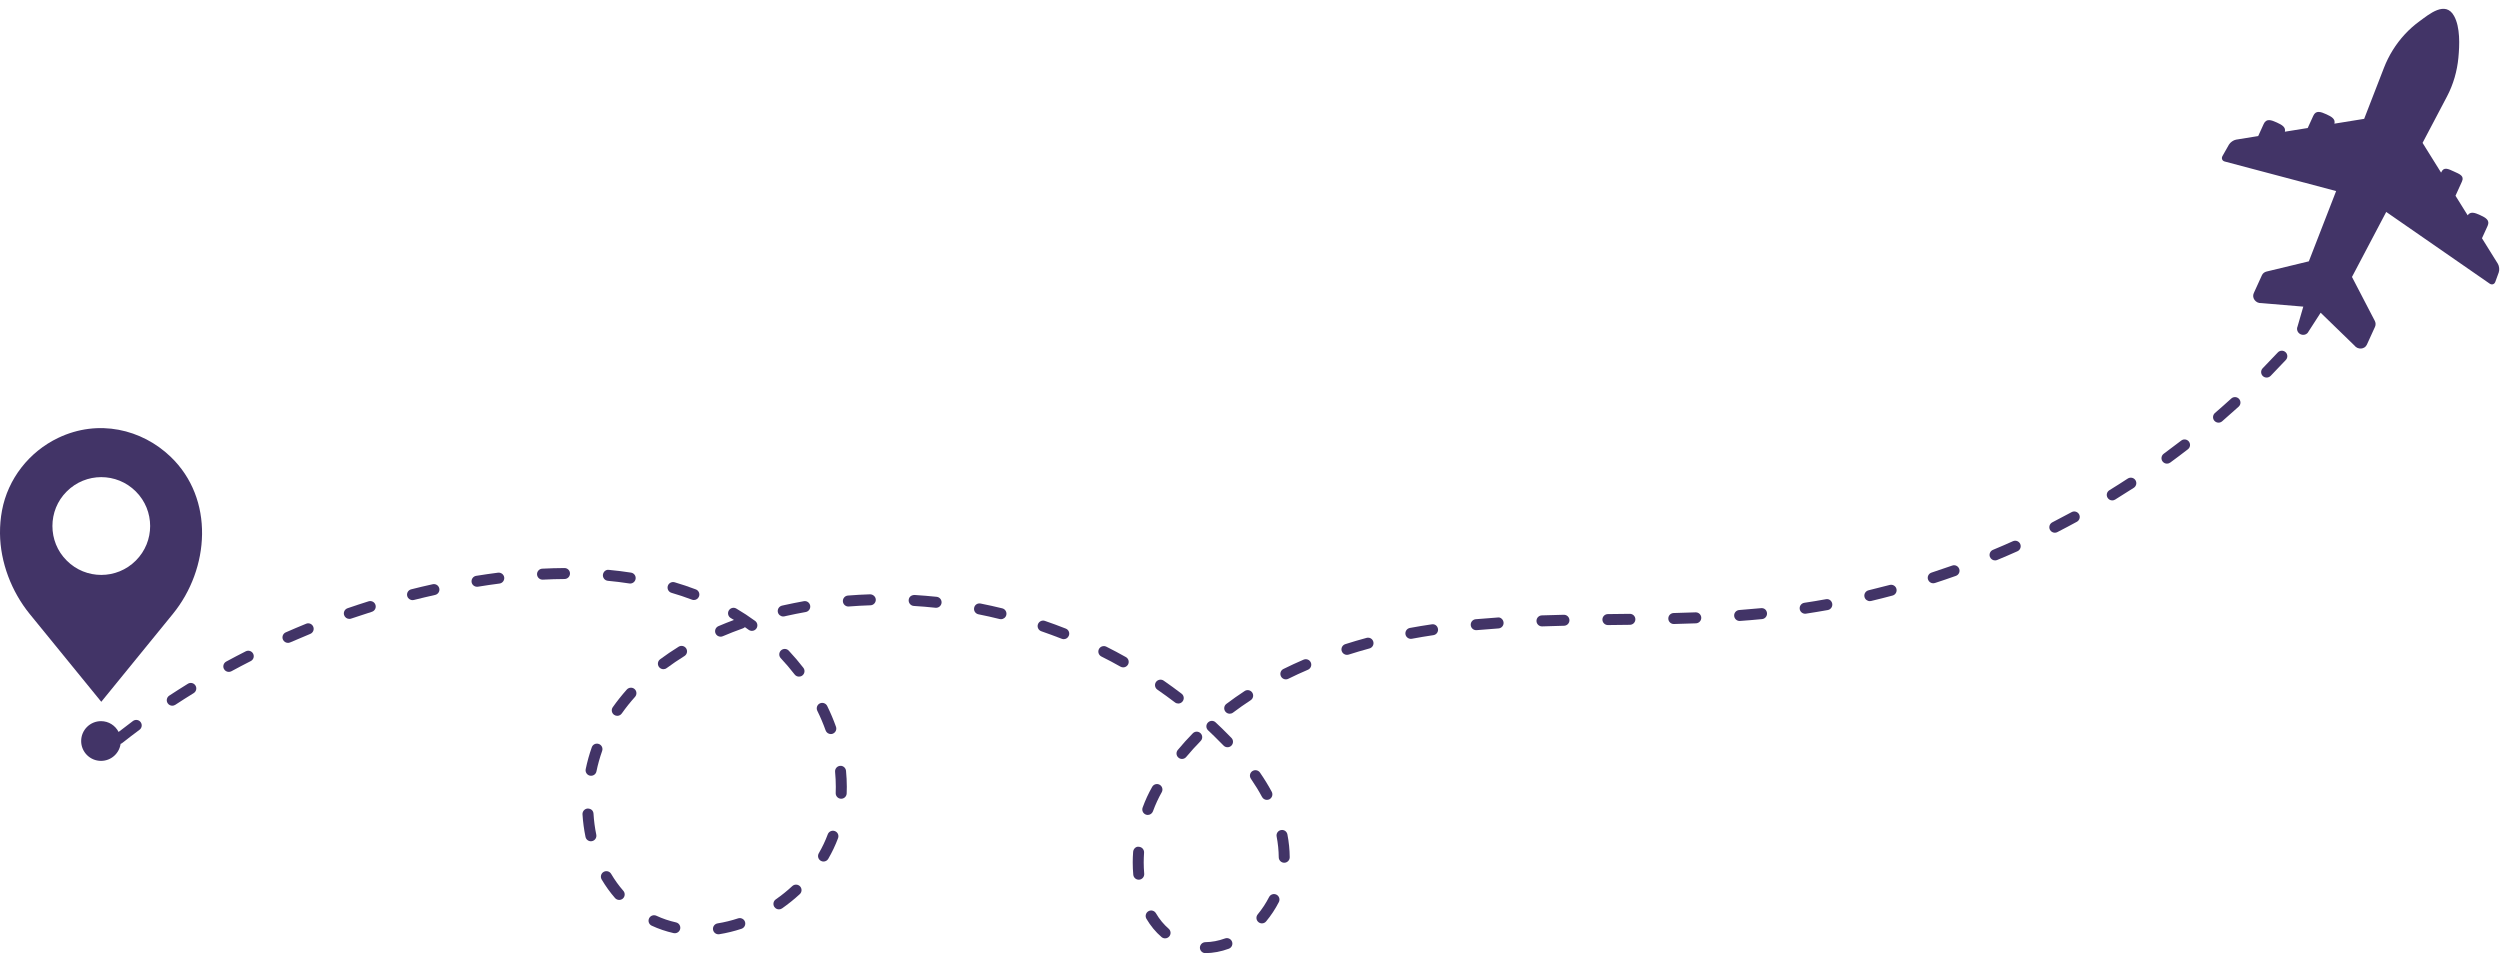 <?xml version="1.0" encoding="UTF-8" standalone="no"?><svg xmlns="http://www.w3.org/2000/svg" xmlns:xlink="http://www.w3.org/1999/xlink" fill="#423467" height="158.3" preserveAspectRatio="xMidYMid meet" version="1" viewBox="36.2 171.2 415.2 158.3" width="415.2" zoomAndPan="magnify"><g id="change1_1"><path d="M 158.488 272.27 C 158.051 272.012 157.496 272.156 157.238 272.594 C 156.984 273.027 157.129 273.586 157.562 273.844 C 157.742 273.945 157.918 274.055 158.098 274.16 C 157.227 274.484 156.367 274.824 155.516 275.191 C 155.051 275.391 154.836 275.93 155.035 276.391 C 155.184 276.734 155.52 276.941 155.875 276.941 C 155.996 276.941 156.117 276.918 156.234 276.867 C 157.332 276.398 158.445 275.965 159.574 275.562 C 159.707 275.52 159.82 275.441 159.914 275.352 C 160.121 275.496 160.328 275.645 160.535 275.797 C 160.938 276.094 161.508 276.012 161.812 275.598 C 162.105 275.188 162.02 274.617 161.609 274.32 C 160.605 273.586 159.555 272.895 158.488 272.27" fill="inherit"/><path d="M 167.785 318.359 C 166.938 319.148 166.016 319.891 165.043 320.566 C 164.629 320.855 164.527 321.426 164.816 321.84 C 164.996 322.094 165.277 322.227 165.566 322.227 C 165.746 322.227 165.93 322.176 166.09 322.062 C 167.129 321.336 168.113 320.543 169.027 319.699 C 169.398 319.359 169.418 318.781 169.078 318.41 C 168.742 318.047 168.156 318.016 167.785 318.359" fill="inherit"/><path d="M 148.91 278.605 C 147.832 279.277 146.793 279.98 145.832 280.695 C 145.43 280.992 145.344 281.562 145.645 281.973 C 145.824 282.211 146.102 282.34 146.379 282.34 C 146.566 282.34 146.758 282.281 146.922 282.156 C 147.844 281.473 148.836 280.801 149.871 280.156 C 150.301 279.891 150.434 279.328 150.168 278.898 C 149.898 278.473 149.34 278.34 148.91 278.605" fill="inherit"/><path d="M 151.762 269.086 C 150.605 268.645 149.426 268.254 148.238 267.902 C 147.758 267.766 147.246 268.039 147.105 268.523 C 146.965 269.008 147.238 269.516 147.723 269.656 C 148.867 269.988 149.996 270.367 151.113 270.789 C 151.219 270.832 151.332 270.852 151.438 270.852 C 151.805 270.852 152.152 270.625 152.289 270.262 C 152.473 269.789 152.23 269.266 151.762 269.086" fill="inherit"/><path d="M 158.777 323.723 C 157.656 324.094 156.512 324.371 155.375 324.555 C 154.879 324.637 154.539 325.105 154.621 325.602 C 154.695 326.051 155.078 326.367 155.52 326.367 C 155.566 326.367 155.617 326.363 155.668 326.355 C 156.895 326.156 158.137 325.855 159.348 325.453 C 159.828 325.297 160.086 324.777 159.93 324.301 C 159.777 323.82 159.234 323.562 158.777 323.723" fill="inherit"/><path d="M 167.199 279.262 C 166.855 278.891 166.273 278.879 165.91 279.219 C 165.543 279.562 165.52 280.141 165.867 280.508 C 166.688 281.387 167.465 282.301 168.176 283.219 C 168.355 283.453 168.625 283.574 168.898 283.574 C 169.094 283.574 169.289 283.516 169.453 283.387 C 169.855 283.078 169.93 282.508 169.621 282.105 C 168.879 281.141 168.062 280.184 167.199 279.262" fill="inherit"/><path d="M 148.473 324.391 C 147.336 324.137 146.238 323.766 145.207 323.285 C 144.754 323.078 144.207 323.273 143.996 323.727 C 143.781 324.184 143.98 324.73 144.438 324.938 C 145.586 325.473 146.812 325.887 148.074 326.172 C 148.141 326.188 148.211 326.191 148.273 326.191 C 148.691 326.191 149.066 325.906 149.164 325.48 C 149.273 324.988 148.965 324.5 148.473 324.391" fill="inherit"/><path d="M 180.711 269.902 C 179.48 269.941 178.25 270.008 177.023 270.109 C 176.52 270.148 176.145 270.586 176.188 271.09 C 176.223 271.566 176.625 271.93 177.094 271.93 C 177.117 271.93 177.141 271.93 177.164 271.926 C 178.363 271.832 179.562 271.766 180.77 271.727 C 181.273 271.711 181.664 271.289 181.652 270.785 C 181.633 270.277 181.184 269.91 180.711 269.902" fill="inherit"/><path d="M 169.691 271.047 C 168.605 271.246 167.523 271.461 166.449 271.699 L 166.07 271.785 C 165.582 271.898 165.273 272.395 165.391 272.887 C 165.492 273.305 165.867 273.586 166.277 273.586 C 166.348 273.586 166.418 273.578 166.488 273.562 L 166.84 273.48 C 167.898 273.246 168.953 273.035 170.02 272.844 C 170.516 272.754 170.844 272.273 170.754 271.777 C 170.66 271.289 170.207 270.949 169.691 271.047" fill="inherit"/><path d="M 191.758 270.316 C 190.535 270.191 189.309 270.09 188.086 270.012 C 187.496 270.031 187.148 270.367 187.113 270.867 C 187.086 271.371 187.469 271.805 187.969 271.836 C 189.176 271.906 190.371 272.012 191.574 272.137 C 191.605 272.141 191.637 272.141 191.664 272.141 C 192.129 272.141 192.523 271.789 192.574 271.32 C 192.625 270.82 192.262 270.371 191.758 270.316" fill="inherit"/><path d="M 175.711 298.391 C 175.211 298.441 174.844 298.887 174.891 299.387 C 174.969 300.219 175.012 301.055 175.012 301.883 C 175.012 302.227 175.008 302.562 174.992 302.906 C 174.973 303.41 175.363 303.832 175.867 303.855 C 175.879 303.855 175.895 303.855 175.902 303.855 C 176.395 303.855 176.797 303.469 176.816 302.977 C 176.832 302.613 176.84 302.246 176.84 301.879 C 176.836 300.988 176.793 300.098 176.707 299.215 C 176.656 298.715 176.207 298.336 175.711 298.391" fill="inherit"/><path d="M 174.18 293.113 C 174.281 293.113 174.387 293.098 174.484 293.062 C 174.961 292.891 175.211 292.367 175.039 291.895 C 174.629 290.742 174.137 289.582 173.578 288.441 C 173.352 287.992 172.812 287.809 172.355 288.023 C 171.902 288.246 171.719 288.797 171.938 289.246 C 172.469 290.324 172.934 291.422 173.32 292.508 C 173.453 292.883 173.805 293.113 174.18 293.113" fill="inherit"/><path d="M 174.852 309.227 C 174.387 309.047 173.852 309.289 173.676 309.762 C 173.273 310.844 172.773 311.898 172.184 312.91 C 171.93 313.348 172.078 313.906 172.512 314.16 C 172.656 314.246 172.812 314.285 172.973 314.285 C 173.285 314.285 173.59 314.125 173.758 313.832 C 174.398 312.73 174.949 311.57 175.387 310.395 C 175.562 309.926 175.324 309.398 174.852 309.227" fill="inherit"/><path d="M 77.023 279.367 C 75.922 279.922 74.84 280.492 73.766 281.074 C 73.324 281.32 73.16 281.871 73.398 282.312 C 73.562 282.617 73.875 282.789 74.199 282.789 C 74.348 282.789 74.496 282.754 74.633 282.68 C 75.695 282.105 76.766 281.539 77.84 280.996 C 78.293 280.77 78.473 280.223 78.246 279.773 C 78.016 279.32 77.473 279.148 77.023 279.367" fill="inherit"/><path d="M 202.66 272.234 C 201.465 271.941 200.266 271.676 199.055 271.434 C 198.535 271.336 198.078 271.652 197.984 272.148 C 197.883 272.645 198.203 273.121 198.699 273.223 C 199.879 273.457 201.051 273.719 202.223 274.012 C 202.297 274.027 202.371 274.035 202.441 274.035 C 202.852 274.035 203.227 273.758 203.328 273.34 C 203.445 272.852 203.148 272.355 202.66 272.234" fill="inherit"/><path d="M 140.305 285.715 C 139.477 286.645 138.688 287.633 137.973 288.645 C 137.68 289.059 137.777 289.625 138.188 289.918 C 138.348 290.031 138.535 290.086 138.715 290.086 C 139 290.086 139.281 289.949 139.461 289.699 C 140.137 288.742 140.879 287.809 141.668 286.934 C 142 286.555 141.969 285.977 141.594 285.641 C 141.223 285.309 140.645 285.344 140.305 285.715" fill="inherit"/><path d="M 67.406 284.758 C 66.363 285.402 65.332 286.062 64.309 286.73 C 63.887 287.012 63.77 287.574 64.047 287.992 C 64.223 288.262 64.516 288.406 64.809 288.406 C 64.98 288.406 65.156 288.355 65.309 288.258 C 66.32 287.594 67.34 286.949 68.371 286.312 C 68.797 286.043 68.93 285.484 68.664 285.055 C 68.398 284.629 67.84 284.488 67.406 284.758" fill="inherit"/><path d="M 58.285 290.941 C 57.48 291.535 56.688 292.145 55.898 292.762 C 55.352 291.699 54.258 290.969 52.977 290.969 C 51.156 290.969 49.68 292.445 49.68 294.27 C 49.68 296.094 51.156 297.566 52.977 297.566 C 54.641 297.566 56 296.34 56.23 294.742 C 56.32 294.711 56.41 294.668 56.488 294.605 C 57.438 293.859 58.395 293.125 59.367 292.406 C 59.773 292.109 59.859 291.539 59.559 291.133 C 59.262 290.727 58.695 290.645 58.285 290.941" fill="inherit"/><path d="M 226.504 306.488 C 226.613 306.527 226.719 306.547 226.82 306.547 C 227.191 306.547 227.543 306.316 227.68 305.949 C 228.094 304.82 228.586 303.754 229.141 302.773 C 229.387 302.336 229.234 301.781 228.797 301.531 C 228.355 301.285 227.801 301.438 227.555 301.879 C 226.949 302.938 226.414 304.098 225.969 305.316 C 225.793 305.789 226.035 306.312 226.504 306.488" fill="inherit"/><path d="M 97.414 271.066 C 96.242 271.434 95.082 271.816 93.922 272.215 C 93.445 272.379 93.191 272.895 93.355 273.371 C 93.484 273.75 93.84 273.988 94.219 273.988 C 94.32 273.988 94.418 273.977 94.516 273.938 C 95.656 273.547 96.805 273.172 97.965 272.805 C 98.445 272.656 98.711 272.145 98.559 271.66 C 98.41 271.184 97.914 270.922 97.414 271.066" fill="inherit"/><path d="M 137.156 267.66 C 138.352 267.77 139.543 267.922 140.723 268.102 C 140.77 268.109 140.812 268.113 140.859 268.113 C 141.305 268.113 141.691 267.793 141.762 267.34 C 141.84 266.84 141.5 266.379 141 266.301 C 139.785 266.109 138.559 265.961 137.324 265.844 C 136.82 265.762 136.383 266.164 136.332 266.664 C 136.285 267.168 136.652 267.613 137.156 267.66" fill="inherit"/><path d="M 87.043 274.789 C 85.902 275.254 84.777 275.73 83.656 276.223 C 83.199 276.422 82.988 276.961 83.191 277.426 C 83.34 277.766 83.676 277.969 84.023 277.969 C 84.148 277.969 84.27 277.945 84.391 277.891 C 85.496 277.406 86.605 276.938 87.727 276.48 C 88.195 276.289 88.418 275.758 88.227 275.293 C 88.039 274.82 87.496 274.594 87.043 274.789" fill="inherit"/><path d="M 135.652 294.758 C 135.16 294.586 134.648 294.836 134.484 295.309 C 134.066 296.488 133.727 297.711 133.473 298.941 C 133.371 299.438 133.688 299.922 134.18 300.023 C 134.242 300.035 134.305 300.039 134.363 300.039 C 134.789 300.039 135.172 299.746 135.258 299.312 C 135.492 298.164 135.816 297.02 136.203 295.922 C 136.375 295.445 136.125 294.926 135.652 294.758" fill="inherit"/><path d="M 137.695 316.328 C 137.441 315.895 136.883 315.754 136.445 316.008 C 136.012 316.262 135.867 316.82 136.121 317.258 C 136.777 318.363 137.523 319.406 138.348 320.352 C 138.531 320.555 138.781 320.66 139.035 320.66 C 139.25 320.66 139.465 320.586 139.641 320.438 C 140.016 320.102 140.055 319.527 139.723 319.145 C 138.973 318.289 138.293 317.344 137.695 316.328" fill="inherit"/><path d="M 134.77 306.336 C 134.734 305.836 134.387 305.488 133.797 305.48 C 133.297 305.512 132.914 305.945 132.941 306.449 C 133.02 307.715 133.188 308.973 133.441 310.191 C 133.531 310.621 133.91 310.918 134.336 310.918 C 134.398 310.918 134.461 310.91 134.52 310.898 C 135.016 310.797 135.332 310.312 135.23 309.82 C 134.996 308.688 134.84 307.516 134.77 306.336" fill="inherit"/><path d="M 118.918 266.309 C 117.699 266.465 116.484 266.641 115.277 266.836 C 114.781 266.918 114.445 267.391 114.523 267.887 C 114.598 268.336 114.988 268.648 115.426 268.648 C 115.473 268.648 115.52 268.648 115.57 268.641 C 116.762 268.445 117.953 268.27 119.152 268.117 C 119.652 268.055 120.004 267.594 119.941 267.094 C 119.871 266.594 119.41 266.254 118.918 266.309" fill="inherit"/><path d="M 108.07 268.227 C 106.867 268.492 105.68 268.773 104.492 269.074 C 104.004 269.195 103.703 269.691 103.828 270.18 C 103.934 270.598 104.305 270.871 104.715 270.871 C 104.785 270.871 104.859 270.863 104.934 270.844 C 106.105 270.551 107.281 270.27 108.461 270.008 C 108.953 269.898 109.27 269.414 109.156 268.922 C 109.047 268.43 108.562 268.121 108.07 268.227" fill="inherit"/><path d="M 129.953 265.539 L 129.949 265.539 C 128.719 265.547 127.488 265.582 126.258 265.645 C 125.758 265.668 125.367 266.102 125.391 266.602 C 125.418 267.09 125.82 267.469 126.305 267.469 C 126.316 267.469 126.332 267.469 126.352 267.469 C 127.551 267.406 128.754 267.371 129.957 267.363 C 130.465 267.359 130.867 266.949 130.863 266.445 C 130.863 265.945 130.457 265.539 129.953 265.539" fill="inherit"/><path d="M 228.172 322.863 C 227.914 322.43 227.355 322.281 226.922 322.539 C 226.488 322.797 226.344 323.355 226.598 323.793 C 227.289 324.969 228.133 325.988 229.102 326.82 C 229.27 326.973 229.484 327.043 229.695 327.043 C 229.949 327.043 230.203 326.938 230.387 326.727 C 230.715 326.344 230.672 325.766 230.289 325.438 C 229.473 324.734 228.762 323.871 228.172 322.863" fill="inherit"/><path d="M 328.664 272.203 C 327.461 272.32 326.258 272.422 325.055 272.512 C 324.551 272.547 324.172 272.984 324.211 273.484 C 324.246 273.965 324.645 274.332 325.121 274.332 C 325.141 274.332 325.164 274.332 325.188 274.328 C 326.406 274.238 327.625 274.141 328.844 274.02 C 329.344 273.973 329.711 273.523 329.664 273.023 C 329.613 272.523 329.23 272.145 328.664 272.203" fill="inherit"/><path d="M 339.434 270.719 C 338.25 270.938 337.055 271.133 335.863 271.312 C 335.363 271.387 335.023 271.855 335.098 272.352 C 335.164 272.805 335.555 273.129 336 273.129 C 336.043 273.129 336.09 273.121 336.137 273.117 C 337.348 272.934 338.555 272.73 339.762 272.516 C 340.258 272.426 340.586 271.945 340.496 271.449 C 340.402 270.961 339.953 270.605 339.434 270.719" fill="inherit"/><path d="M 360.426 265.129 C 359.281 265.527 358.141 265.918 356.988 266.297 C 356.508 266.449 356.246 266.965 356.402 267.441 C 356.527 267.828 356.887 268.074 357.27 268.074 C 357.363 268.074 357.461 268.059 357.551 268.027 C 358.719 267.648 359.875 267.254 361.027 266.844 C 361.508 266.676 361.758 266.156 361.586 265.684 C 361.414 265.211 360.898 264.953 360.426 265.129" fill="inherit"/><path d="M 350.043 268.348 C 348.875 268.656 347.703 268.953 346.531 269.234 C 346.039 269.355 345.734 269.844 345.852 270.332 C 345.953 270.754 346.328 271.035 346.738 271.035 C 346.809 271.035 346.879 271.027 346.949 271.012 C 348.145 270.73 349.332 270.426 350.516 270.109 C 351.004 269.98 351.289 269.48 351.16 268.992 C 351.031 268.508 350.527 268.219 350.043 268.348" fill="inherit"/><path d="M 295.938 273.301 C 295.934 273.301 295.926 273.301 295.914 273.301 L 292.262 273.402 C 291.758 273.422 291.363 273.844 291.379 274.348 C 291.395 274.84 291.801 275.23 292.289 275.23 C 292.301 275.23 292.309 275.23 292.32 275.23 L 295.965 275.125 C 296.469 275.109 296.867 274.695 296.852 274.188 C 296.836 273.691 296.43 273.301 295.938 273.301" fill="inherit"/><path d="M 317.832 272.898 C 317.824 272.898 317.812 272.898 317.797 272.898 C 316.582 272.945 315.371 272.98 314.16 273.012 C 313.656 273.027 313.258 273.441 313.273 273.949 C 313.285 274.445 313.691 274.836 314.184 274.836 C 314.191 274.836 314.199 274.836 314.211 274.836 C 315.43 274.805 316.645 274.77 317.867 274.723 C 318.371 274.699 318.766 274.281 318.746 273.773 C 318.727 273.281 318.32 272.898 317.832 272.898" fill="inherit"/><path d="M 284.941 273.754 C 283.723 273.84 282.504 273.934 281.285 274.039 C 280.789 274.082 280.418 274.527 280.461 275.023 C 280.504 275.504 280.898 275.859 281.367 275.859 C 281.395 275.859 281.422 275.859 281.445 275.855 C 282.656 275.75 283.859 275.656 285.07 275.57 C 285.574 275.535 285.949 275.102 285.914 274.598 C 285.879 274.098 285.418 273.66 284.941 273.754" fill="inherit"/><path d="M 306.891 273.145 C 306.887 273.145 306.883 273.145 306.879 273.145 L 303.23 273.188 C 302.727 273.195 302.32 273.605 302.328 274.109 C 302.336 274.609 302.742 275.012 303.242 275.012 C 303.242 275.012 303.246 275.012 303.25 275.012 L 306.898 274.969 C 307.402 274.961 307.809 274.551 307.801 274.047 C 307.797 273.547 307.391 273.145 306.891 273.145" fill="inherit"/><path d="M 213.199 275.594 C 212.051 275.141 210.902 274.715 209.734 274.316 C 209.277 274.148 208.742 274.406 208.578 274.883 C 208.414 275.359 208.668 275.879 209.145 276.039 C 210.281 276.434 211.41 276.852 212.535 277.289 C 212.645 277.332 212.758 277.355 212.867 277.355 C 213.23 277.355 213.578 277.133 213.715 276.77 C 213.902 276.305 213.672 275.773 213.199 275.594" fill="inherit"/><path d="M 370.512 261.082 C 369.406 261.578 368.305 262.059 367.188 262.52 C 366.723 262.715 366.5 263.25 366.695 263.711 C 366.844 264.062 367.18 264.273 367.535 264.273 C 367.652 264.273 367.77 264.254 367.887 264.203 C 369.016 263.734 370.141 263.254 371.262 262.75 C 371.719 262.543 371.922 262.004 371.719 261.543 C 371.512 261.082 370.977 260.879 370.512 261.082" fill="inherit"/><path d="M 414.5 229.734 C 413.672 230.621 412.84 231.492 411.992 232.355 C 411.637 232.715 411.645 233.289 412 233.645 C 412.18 233.82 412.41 233.906 412.645 233.906 C 412.879 233.906 413.113 233.812 413.297 233.637 C 414.148 232.766 414.996 231.875 415.832 230.98 C 416.18 230.609 416.156 230.031 415.789 229.691 C 415.422 229.352 414.844 229.363 414.5 229.734" fill="inherit"/><path d="M 398.449 244.379 C 397.496 245.113 396.527 245.844 395.555 246.555 C 395.145 246.855 395.059 247.426 395.352 247.828 C 395.535 248.074 395.809 248.203 396.09 248.203 C 396.277 248.203 396.469 248.145 396.629 248.027 C 397.617 247.305 398.598 246.566 399.566 245.816 C 399.969 245.512 400.039 244.938 399.73 244.535 C 399.418 244.137 398.848 244.059 398.449 244.379" fill="inherit"/><path d="M 389.586 250.676 C 388.574 251.336 387.555 251.984 386.527 252.617 C 386.094 252.883 385.965 253.445 386.227 253.871 C 386.398 254.152 386.695 254.309 387.004 254.309 C 387.168 254.309 387.332 254.266 387.48 254.172 C 388.523 253.531 389.559 252.875 390.586 252.211 C 391.004 251.934 391.129 251.367 390.852 250.945 C 390.582 250.527 390.02 250.406 389.586 250.676" fill="inherit"/><path d="M 380.258 256.254 C 379.195 256.832 378.125 257.398 377.047 257.949 C 376.598 258.184 376.426 258.73 376.652 259.18 C 376.816 259.492 377.133 259.676 377.465 259.676 C 377.605 259.676 377.746 259.645 377.883 259.574 C 378.973 259.016 380.051 258.441 381.129 257.855 C 381.57 257.613 381.734 257.062 381.496 256.621 C 381.254 256.176 380.695 256.016 380.258 256.254" fill="inherit"/><path d="M 406.77 237.387 C 405.875 238.195 404.973 239.004 404.059 239.789 C 403.676 240.121 403.633 240.695 403.961 241.078 C 404.145 241.285 404.398 241.395 404.652 241.395 C 404.863 241.395 405.078 241.32 405.25 241.172 C 406.176 240.371 407.086 239.559 407.996 238.738 C 408.371 238.398 408.398 237.824 408.059 237.449 C 407.719 237.074 407.141 237.047 406.77 237.387" fill="inherit"/><path d="M 232.609 287.684 C 232.914 287.285 232.84 286.711 232.438 286.406 C 231.461 285.66 230.469 284.938 229.453 284.234 C 229.047 283.957 228.477 284.055 228.184 284.469 C 227.898 284.883 228.004 285.449 228.418 285.738 C 229.406 286.418 230.379 287.129 231.336 287.855 C 231.496 287.98 231.695 288.043 231.887 288.043 C 232.16 288.043 232.434 287.918 232.609 287.684" fill="inherit"/><path d="M 235.59 292.977 C 235.23 292.621 234.656 292.629 234.301 292.988 C 233.418 293.887 232.582 294.816 231.805 295.754 C 231.484 296.141 231.535 296.719 231.926 297.035 C 232.094 297.18 232.301 297.246 232.508 297.246 C 232.766 297.246 233.027 297.133 233.207 296.914 C 233.973 296 234.77 295.117 235.602 294.266 C 235.957 293.906 235.949 293.328 235.59 292.977" fill="inherit"/><path d="M 239.645 327.059 C 238.566 327.453 237.469 327.66 236.383 327.676 C 235.883 327.684 235.477 328.098 235.48 328.602 C 235.488 329.098 235.895 329.5 236.395 329.5 C 236.398 329.5 236.402 329.5 236.402 329.5 C 237.703 329.484 239.008 329.234 240.277 328.766 C 240.754 328.594 240.992 328.066 240.816 327.594 C 240.641 327.121 240.105 326.883 239.645 327.059" fill="inherit"/><path d="M 226.207 312.809 C 226.242 312.309 225.863 311.871 225.359 311.836 C 224.871 311.73 224.422 312.18 224.391 312.684 C 224.348 313.262 224.324 313.848 224.324 314.43 C 224.324 315.113 224.352 315.797 224.414 316.469 C 224.457 316.941 224.855 317.301 225.32 317.301 C 225.348 317.301 225.375 317.301 225.402 317.297 C 225.902 317.254 226.273 316.809 226.23 316.305 C 226.18 315.688 226.148 315.059 226.148 314.43 C 226.148 313.891 226.172 313.348 226.207 312.809" fill="inherit"/><path d="M 239.172 292.199 C 238.816 291.852 238.453 291.508 238.086 291.168 C 237.719 290.82 237.141 290.844 236.801 291.215 C 236.453 291.582 236.477 292.16 236.848 292.5 C 237.199 292.832 237.547 293.164 237.898 293.508 C 238.402 293.996 238.91 294.504 239.406 295.02 C 239.586 295.211 239.824 295.301 240.062 295.301 C 240.293 295.301 240.52 295.219 240.695 295.051 C 241.059 294.699 241.074 294.121 240.723 293.758 C 240.215 293.23 239.691 292.707 239.172 292.199" fill="inherit"/><path d="M 223.195 280.332 C 222.121 279.727 221.035 279.148 219.934 278.598 C 219.484 278.375 218.938 278.555 218.707 279.004 C 218.484 279.453 218.664 280 219.113 280.23 C 220.188 280.766 221.254 281.328 222.297 281.922 C 222.438 282 222.594 282.039 222.746 282.039 C 223.062 282.039 223.371 281.871 223.539 281.574 C 223.785 281.137 223.633 280.582 223.195 280.332" fill="inherit"/><path d="M 263.164 277.137 C 261.977 277.457 260.797 277.805 259.625 278.18 C 259.145 278.332 258.879 278.848 259.031 279.328 C 259.156 279.715 259.516 279.961 259.902 279.961 C 259.996 279.961 260.086 279.945 260.18 279.918 C 261.324 279.551 262.48 279.211 263.641 278.895 C 264.125 278.766 264.414 278.266 264.281 277.777 C 264.148 277.293 263.672 277.008 263.164 277.137" fill="inherit"/><path d="M 248.941 309.059 C 248.445 309.152 248.125 309.633 248.223 310.125 C 248.445 311.277 248.562 312.438 248.574 313.578 C 248.578 314.082 248.988 314.484 249.484 314.484 C 249.488 314.484 249.488 314.484 249.492 314.484 C 250 314.48 250.402 314.066 250.398 313.562 C 250.387 312.312 250.258 311.039 250.012 309.777 C 249.914 309.285 249.453 308.957 248.941 309.059" fill="inherit"/><path d="M 252.703 280.754 C 251.57 281.238 250.453 281.758 249.348 282.305 C 248.898 282.523 248.715 283.07 248.938 283.523 C 249.094 283.848 249.418 284.031 249.754 284.031 C 249.891 284.031 250.027 284 250.16 283.934 C 251.23 283.402 252.32 282.902 253.426 282.43 C 253.887 282.227 254.102 281.691 253.902 281.23 C 253.703 280.766 253.168 280.562 252.703 280.754" fill="inherit"/><path d="M 273.988 274.887 C 272.781 275.062 271.566 275.266 270.355 275.488 C 269.859 275.582 269.531 276.059 269.621 276.555 C 269.703 276.992 270.09 277.301 270.52 277.301 C 270.574 277.301 270.633 277.297 270.688 277.285 C 271.879 277.062 273.066 276.863 274.254 276.688 C 274.75 276.617 275.098 276.156 275.023 275.656 C 274.949 275.16 274.523 274.797 273.988 274.887" fill="inherit"/><path d="M 246.605 304.043 C 246.754 304.043 246.898 304.008 247.039 303.938 C 247.48 303.695 247.648 303.145 247.41 302.699 C 246.848 301.648 246.191 300.57 245.453 299.504 C 245.164 299.09 244.602 298.992 244.184 299.27 C 243.766 299.555 243.664 300.121 243.949 300.535 C 244.648 301.555 245.27 302.566 245.801 303.562 C 245.965 303.867 246.281 304.043 246.605 304.043" fill="inherit"/><path d="M 248.199 319.785 C 247.738 319.559 247.199 319.734 246.969 320.184 C 246.445 321.211 245.809 322.176 245.078 323.062 C 244.758 323.449 244.812 324.023 245.199 324.344 C 245.371 324.484 245.574 324.555 245.781 324.555 C 246.043 324.555 246.305 324.441 246.48 324.223 C 247.301 323.234 248.012 322.156 248.594 321.016 C 248.824 320.566 248.645 320.016 248.199 319.785" fill="inherit"/><path d="M 244.176 286.23 C 243.902 285.809 243.332 285.684 242.914 285.965 C 241.879 286.645 240.867 287.352 239.883 288.098 C 239.48 288.398 239.398 288.969 239.703 289.371 C 239.883 289.609 240.156 289.734 240.434 289.734 C 240.625 289.734 240.816 289.676 240.98 289.551 C 241.934 288.836 242.91 288.145 243.914 287.492 C 244.332 287.219 244.453 286.648 244.176 286.23" fill="inherit"/><path d="M 58.758 264.301 C 55.594 267.477 50.441 267.477 47.281 264.301 C 45.688 262.719 44.906 260.648 44.906 258.562 C 44.906 256.477 45.688 254.406 47.281 252.824 C 50.441 249.648 55.594 249.648 58.758 252.824 C 61.93 255.984 61.93 261.141 58.758 264.301 Z M 45.859 243.926 C 41.039 246.234 37.512 250.723 36.531 255.988 C 36.297 257.242 36.188 258.52 36.199 259.797 C 36.25 264.605 38.105 269.438 41.129 273.164 L 53.02 287.754 C 53.02 287.754 64.902 273.172 64.906 273.164 C 71.023 265.66 71.852 254.066 64.531 247.051 C 59.754 242.477 52.523 240.738 45.859 243.926" fill="inherit"/><path d="M 451.039 215 L 448.406 210.77 L 449.34 208.719 C 449.77 207.773 449.035 207.352 448.094 206.922 C 447.223 206.523 446.48 206.273 446.031 206.961 L 444.008 203.711 L 445.078 201.355 C 445.508 200.41 444.715 200.121 443.77 199.691 C 442.824 199.262 442.082 198.852 441.652 199.797 L 441.617 199.871 L 438.539 194.93 C 440.887 190.469 442.598 187.219 442.598 187.219 C 443.648 185.219 444.281 183.02 444.492 180.77 C 444.688 178.691 444.812 175.738 443.773 173.855 C 442.332 171.238 439.598 173.594 438.035 174.727 C 437.148 175.371 436.324 176.105 435.578 176.914 C 434.094 178.523 432.922 180.414 432.129 182.457 C 432.078 182.59 430.695 186.145 428.84 190.938 L 423.898 191.738 C 424.102 190.965 423.43 190.574 422.57 190.184 C 421.625 189.754 420.824 189.477 420.395 190.422 L 419.465 192.461 L 415.672 193.074 C 415.855 192.316 415.184 191.934 414.336 191.547 C 413.387 191.113 412.59 190.84 412.156 191.785 L 411.242 193.797 L 407.574 194.391 C 407.137 194.465 406.598 194.84 406.379 195.227 L 405.309 197.117 C 405.09 197.504 405.262 197.914 405.691 198.027 L 424.184 202.93 C 422.375 207.59 420.688 211.938 419.652 214.602 L 412.617 216.301 C 412.277 216.383 412 216.605 411.859 216.914 L 410.504 219.887 C 410.141 220.688 410.844 221.609 411.77 221.539 L 418.73 222.125 L 417.773 225.434 C 417.559 225.914 417.785 226.488 418.289 226.719 C 418.793 226.945 419.375 226.742 419.598 226.262 L 421.613 223.137 L 427.215 228.574 C 427.766 229.316 428.926 229.242 429.289 228.441 L 430.645 225.469 C 430.781 225.164 430.77 224.805 430.609 224.492 L 426.816 217.195 C 428.191 214.586 430.285 210.609 432.504 206.398 L 449.684 218.305 C 450.047 218.559 450.473 218.426 450.621 218.008 L 451.191 216.445 C 451.344 216.027 451.273 215.379 451.039 215" fill="inherit"/></g></svg>